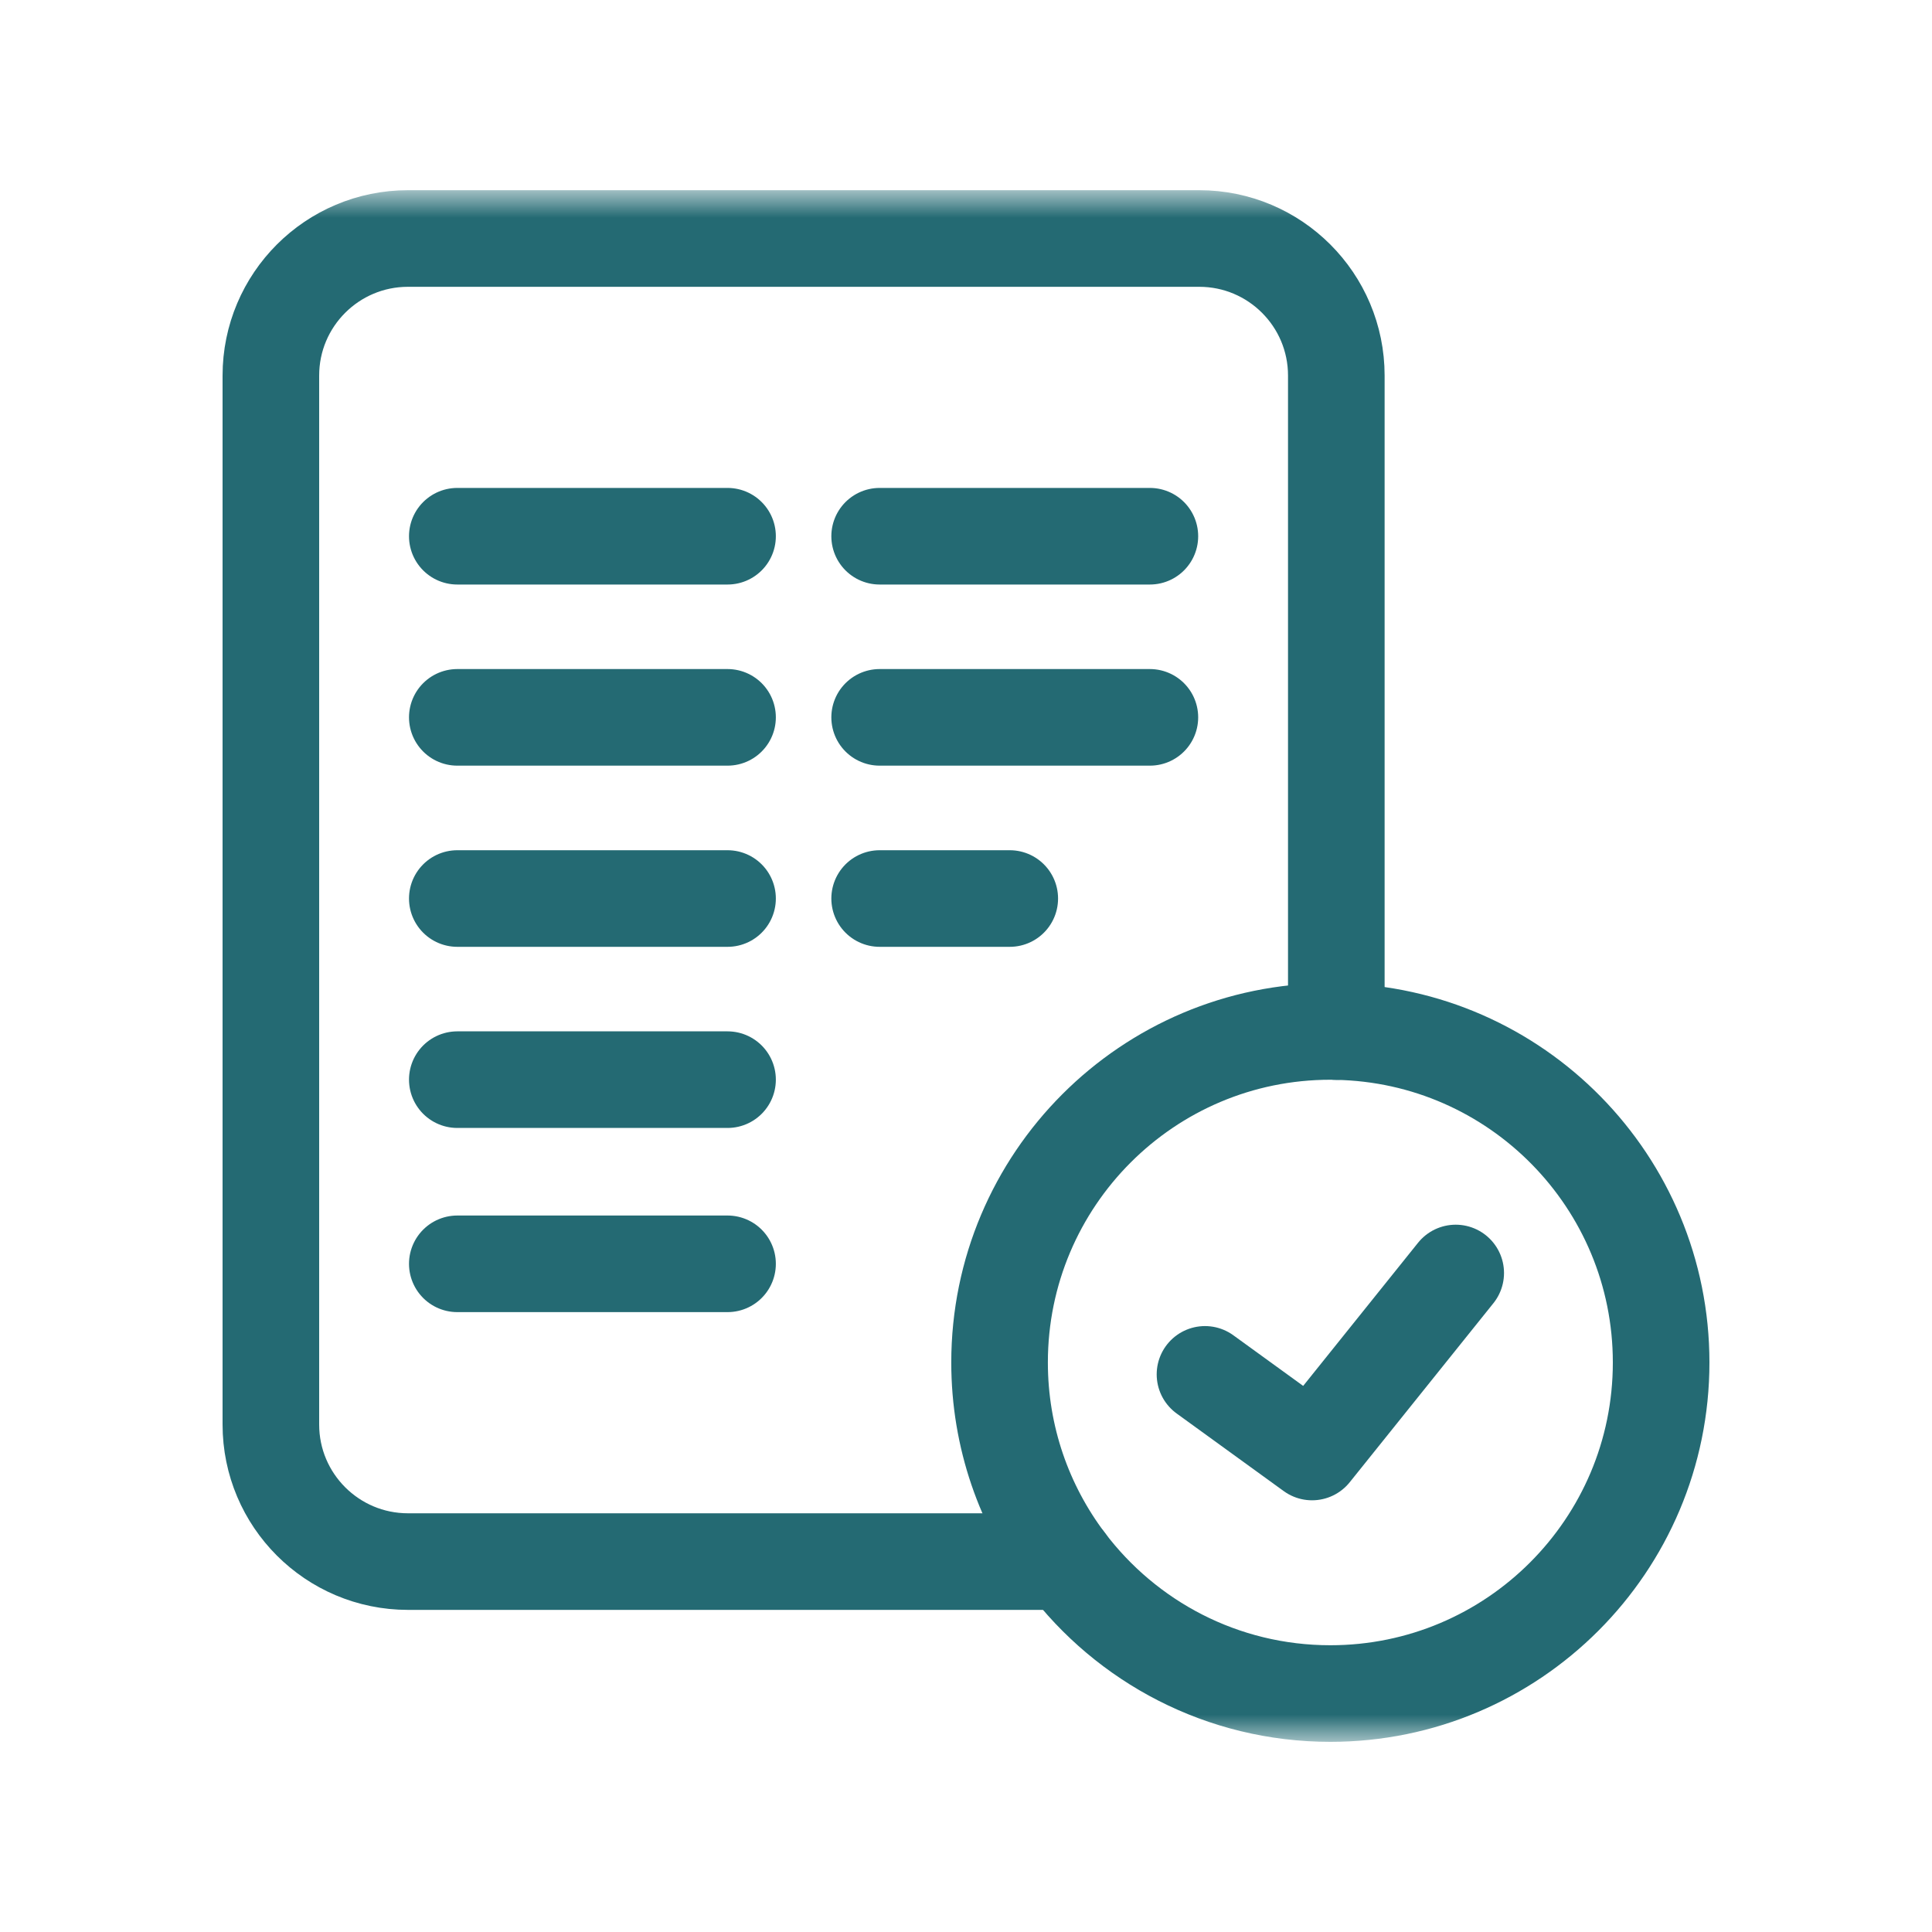 <svg width="40" height="40" viewBox="0 0 40 40" fill="none" xmlns="http://www.w3.org/2000/svg">
<path d="M15.063 11.102H9.468" stroke="#246A73" stroke-width="2" stroke-miterlimit="10" stroke-linecap="round" stroke-linejoin="round"/>
<path d="M15.063 14.852H9.468" stroke="#246A73" stroke-width="2" stroke-miterlimit="10" stroke-linecap="round" stroke-linejoin="round"/>
<path d="M15.063 18.603H9.468" stroke="#246A73" stroke-width="2" stroke-miterlimit="10" stroke-linecap="round" stroke-linejoin="round"/>
<path d="M15.063 22.353H9.468" stroke="#246A73" stroke-width="2" stroke-miterlimit="10" stroke-linecap="round" stroke-linejoin="round"/>
<path d="M15.063 26.166H9.468" stroke="#246A73" stroke-width="2" stroke-miterlimit="10" stroke-linecap="round" stroke-linejoin="round"/>
<path d="M23.807 11.102H18.212" stroke="#246A73" stroke-width="2" stroke-miterlimit="10" stroke-linecap="round" stroke-linejoin="round"/>
<path d="M23.807 14.852H18.212" stroke="#246A73" stroke-width="2" stroke-miterlimit="10" stroke-linecap="round" stroke-linejoin="round"/>
<path d="M20.906 18.603H18.212" stroke="#246A73" stroke-width="2" stroke-miterlimit="10" stroke-linecap="round" stroke-linejoin="round"/>
<path d="M30.139 26.356L27.165 30.062L24.948 28.455" stroke="#246A73" stroke-width="2" stroke-miterlimit="10" stroke-linecap="round" stroke-linejoin="round"/>
<mask id="mask0_1_1010" style="mask-type:luminance" maskUnits="userSpaceOnUse" x="4" y="4" width="32" height="32">
<path d="M4 4H36V36H4V4Z" fill="white"/>
</mask>
<g mask="url(#mask0_1_1010)">
<path d="M27.667 21.357C27.626 21.356 27.585 21.355 27.543 21.355C23.761 21.355 20.695 24.424 20.695 28.209C20.695 29.756 21.208 31.184 22.072 32.331C23.322 33.99 25.307 35.063 27.543 35.063C31.326 35.063 34.392 31.994 34.392 28.209C34.392 24.465 31.392 21.423 27.667 21.357Z" stroke="#246A73" stroke-width="2" stroke-miterlimit="10" stroke-linecap="round" stroke-linejoin="round"/>
<path d="M27.667 21.357V7.776C27.667 6.208 26.396 4.938 24.829 4.938H8.447C6.879 4.938 5.608 6.208 5.608 7.776V29.493C5.608 31.06 6.879 32.331 8.447 32.331H22.072" stroke="#246A73" stroke-width="2" stroke-miterlimit="10" stroke-linecap="round" stroke-linejoin="round"/>
</g>
</svg>
